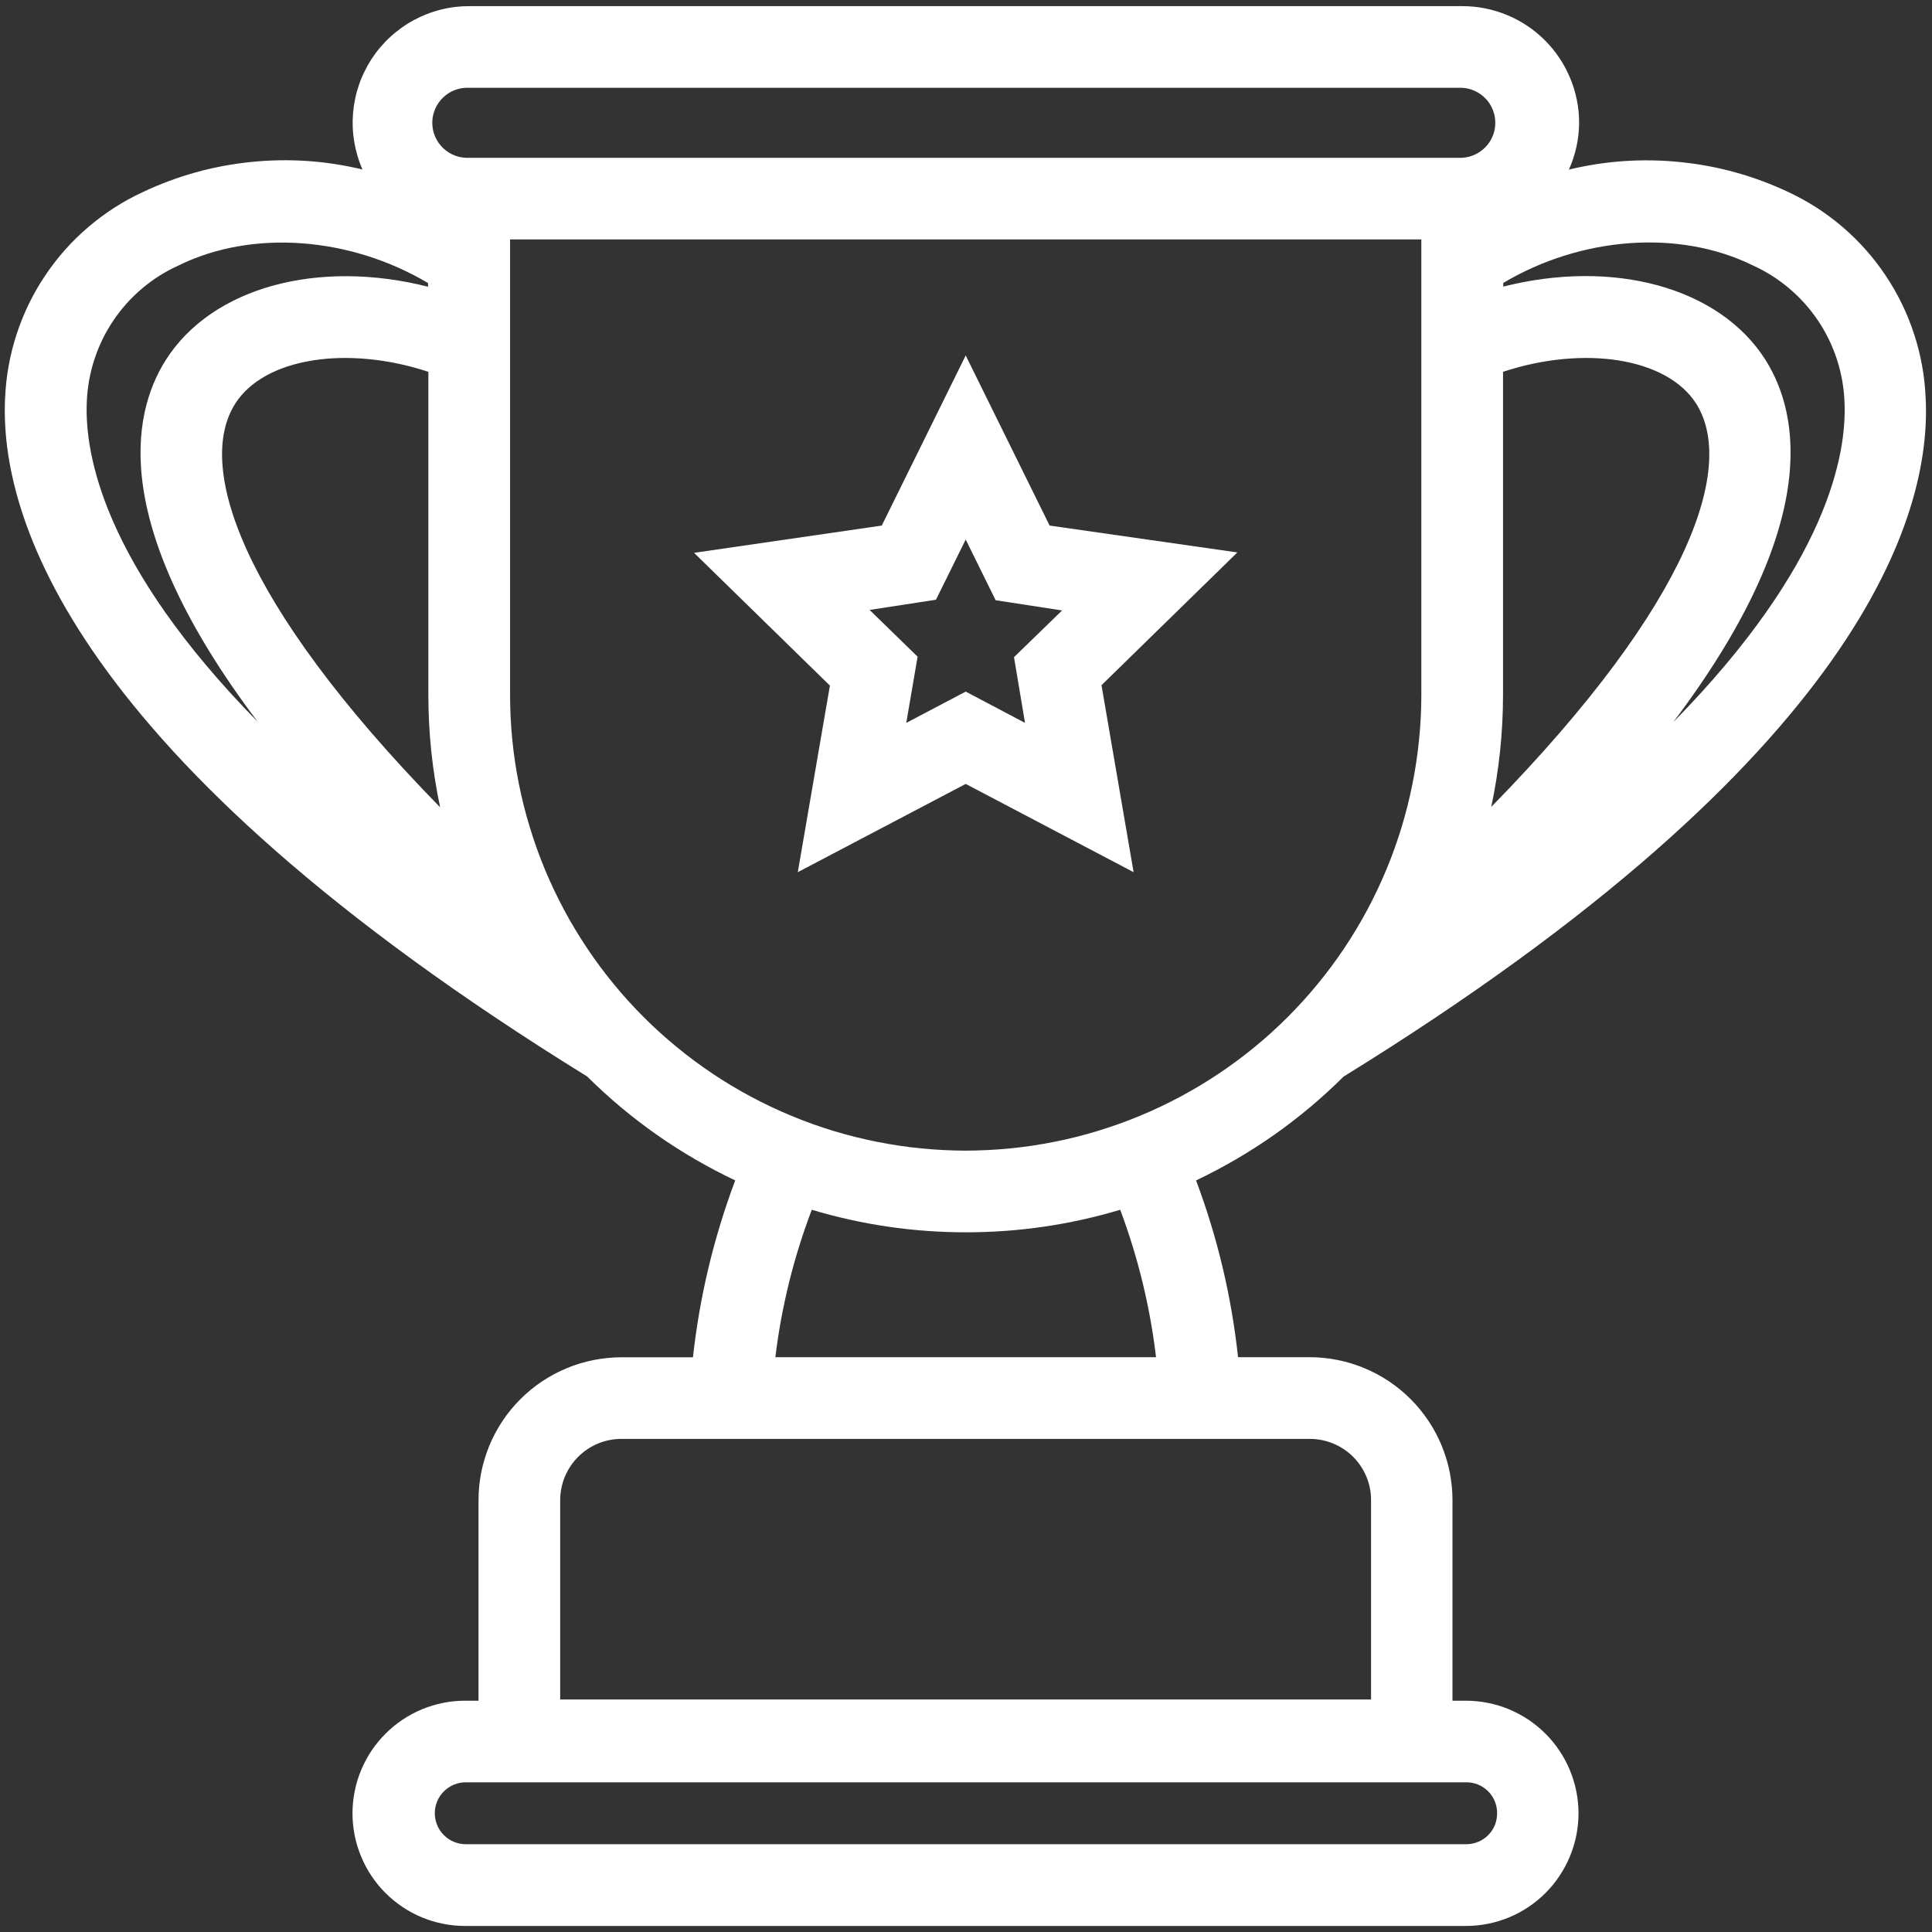 <svg xmlns="http://www.w3.org/2000/svg" xmlns:xlink="http://www.w3.org/1999/xlink" width="200" zoomAndPan="magnify" viewBox="0 0 150 150" height="200" preserveAspectRatio="xMidYMid meet" version="1.0"><rect x="0" y="0" width="150" height="150" fill="#333333" stroke="none"/><defs><clipPath id="9cb07f6a8c"><path d="M 0 0.375 L 150 0.375 L 150 149.625 L 0 149.625 Z M 0 0.375 " clip-rule="nonzero"/></clipPath></defs><g clip-path="url(#9cb07f6a8c)"><path fill="#ffffff" d="M 138.852 14.914 C 136.195 13.66 133.402 12.883 130.48 12.586 C 127.555 12.285 124.664 12.48 121.809 13.168 C 122.328 12.012 122.594 10.797 122.602 9.531 C 122.602 8.934 122.543 8.344 122.426 7.762 C 122.309 7.176 122.137 6.609 121.906 6.062 C 121.68 5.512 121.398 4.988 121.066 4.492 C 120.734 4 120.359 3.543 119.938 3.121 C 119.516 2.699 119.059 2.324 118.562 1.996 C 118.066 1.664 117.543 1.387 116.992 1.16 C 116.441 0.934 115.875 0.762 115.293 0.648 C 114.707 0.531 114.117 0.477 113.523 0.477 L 36.43 0.477 C 36.055 0.477 35.684 0.5 35.309 0.543 C 34.938 0.59 34.57 0.66 34.207 0.754 C 33.844 0.844 33.488 0.957 33.141 1.094 C 32.789 1.23 32.453 1.387 32.121 1.566 C 31.793 1.742 31.477 1.941 31.172 2.16 C 30.867 2.379 30.574 2.613 30.301 2.867 C 30.023 3.121 29.766 3.391 29.523 3.676 C 29.281 3.961 29.059 4.262 28.852 4.574 C 28.648 4.891 28.465 5.215 28.301 5.551 C 28.133 5.887 27.992 6.23 27.871 6.586 C 27.75 6.941 27.648 7.301 27.574 7.668 C 27.496 8.035 27.441 8.406 27.41 8.777 C 27.379 9.152 27.371 9.523 27.387 9.898 C 27.402 10.273 27.441 10.645 27.504 11.016 C 27.566 11.383 27.652 11.75 27.758 12.109 C 27.863 12.465 27.992 12.816 28.145 13.16 C 25.289 12.473 22.398 12.277 19.477 12.578 C 16.555 12.875 13.766 13.652 11.105 14.906 C 9.562 15.617 8.145 16.527 6.852 17.633 C 5.559 18.734 4.441 19.996 3.496 21.41 C 2.551 22.82 1.816 24.336 1.289 25.953 C 0.762 27.57 0.465 29.23 0.395 30.926 C -0.031 39.91 5.281 58.676 45.586 83.578 C 48.961 86.922 52.793 89.609 57.082 91.648 C 55.414 96.09 54.32 100.664 53.801 105.379 L 48.25 105.379 C 47.523 105.379 46.801 105.453 46.086 105.594 C 45.371 105.734 44.676 105.945 44.004 106.227 C 43.328 106.504 42.691 106.848 42.086 107.25 C 41.477 107.656 40.918 108.117 40.402 108.633 C 39.887 109.148 39.426 109.707 39.023 110.312 C 38.617 110.918 38.273 111.559 37.996 112.23 C 37.719 112.906 37.508 113.602 37.363 114.316 C 37.223 115.031 37.152 115.75 37.152 116.48 L 37.152 132.043 L 36.113 132.043 C 35.539 132.043 34.969 132.098 34.406 132.211 C 33.844 132.324 33.297 132.488 32.766 132.707 C 32.234 132.93 31.73 133.199 31.254 133.516 C 30.777 133.836 30.336 134.199 29.93 134.605 C 29.523 135.012 29.16 135.453 28.84 135.93 C 28.523 136.406 28.254 136.91 28.035 137.441 C 27.812 137.973 27.648 138.52 27.535 139.082 C 27.426 139.645 27.367 140.215 27.367 140.789 C 27.367 141.363 27.426 141.93 27.535 142.492 C 27.648 143.059 27.812 143.602 28.035 144.133 C 28.254 144.664 28.523 145.168 28.84 145.645 C 29.16 146.125 29.523 146.566 29.93 146.973 C 30.336 147.379 30.777 147.738 31.254 148.059 C 31.73 148.379 32.234 148.648 32.766 148.867 C 33.297 149.086 33.844 149.254 34.406 149.363 C 34.969 149.477 35.539 149.531 36.113 149.531 L 113.809 149.531 C 114.383 149.531 114.949 149.477 115.516 149.363 C 116.078 149.254 116.625 149.086 117.156 148.867 C 117.684 148.648 118.188 148.379 118.668 148.059 C 119.145 147.738 119.586 147.379 119.992 146.973 C 120.398 146.566 120.762 146.125 121.078 145.645 C 121.398 145.168 121.668 144.664 121.887 144.133 C 122.105 143.602 122.273 143.059 122.387 142.492 C 122.496 141.93 122.555 141.363 122.555 140.789 C 122.555 140.215 122.496 139.645 122.387 139.082 C 122.273 138.52 122.105 137.973 121.887 137.441 C 121.668 136.91 121.398 136.406 121.078 135.93 C 120.762 135.453 120.398 135.012 119.992 134.605 C 119.586 134.199 119.145 133.836 118.668 133.516 C 118.188 133.199 117.684 132.93 117.156 132.707 C 116.625 132.488 116.078 132.324 115.516 132.211 C 114.949 132.098 114.383 132.043 113.809 132.043 L 112.77 132.043 L 112.77 116.473 C 112.77 115.742 112.699 115.02 112.555 114.305 C 112.414 113.59 112.203 112.898 111.926 112.223 C 111.645 111.551 111.305 110.91 110.898 110.305 C 110.492 109.699 110.035 109.141 109.52 108.625 C 109.004 108.109 108.441 107.648 107.836 107.242 C 107.23 106.84 106.59 106.496 105.918 106.219 C 105.246 105.938 104.551 105.727 103.836 105.586 C 103.121 105.445 102.398 105.371 101.672 105.371 L 96.121 105.371 C 95.613 100.66 94.527 96.086 92.863 91.648 C 97.137 89.609 100.957 86.922 104.316 83.586 C 144.641 58.684 149.961 39.918 149.508 30.934 C 149.441 29.238 149.145 27.586 148.621 25.973 C 148.098 24.355 147.367 22.844 146.426 21.43 C 145.488 20.016 144.375 18.758 143.09 17.652 C 141.801 16.543 140.391 15.633 138.852 14.914 Z M 116.234 140.805 C 116.234 141.117 116.172 141.422 116.055 141.715 C 115.934 142.004 115.762 142.262 115.539 142.484 C 115.316 142.707 115.059 142.879 114.766 143 C 114.473 143.121 114.172 143.184 113.855 143.184 L 36.16 143.184 C 35.84 143.184 35.535 143.121 35.242 143 C 34.945 142.879 34.688 142.703 34.461 142.477 C 34.234 142.254 34.062 141.992 33.941 141.699 C 33.82 141.406 33.758 141.098 33.758 140.781 C 33.758 140.461 33.82 140.156 33.941 139.859 C 34.062 139.566 34.234 139.305 34.461 139.082 C 34.688 138.855 34.945 138.684 35.242 138.559 C 35.535 138.438 35.84 138.379 36.16 138.379 L 113.855 138.379 C 114.176 138.379 114.48 138.438 114.777 138.562 C 115.07 138.688 115.332 138.863 115.555 139.09 C 115.777 139.32 115.949 139.582 116.066 139.879 C 116.184 140.176 116.242 140.484 116.234 140.805 Z M 115.773 62.68 C 116.387 59.805 116.691 56.898 116.695 53.957 L 116.695 28.867 C 122.965 26.797 129.426 27.766 131.695 31.348 C 134.676 36.059 131.574 46.516 115.773 62.656 Z M 36.43 6.816 L 113.523 6.816 C 113.871 6.836 114.203 6.918 114.516 7.066 C 114.832 7.211 115.109 7.41 115.352 7.664 C 115.59 7.914 115.773 8.203 115.902 8.527 C 116.031 8.852 116.094 9.188 116.094 9.535 C 116.094 9.883 116.031 10.219 115.902 10.539 C 115.773 10.863 115.59 11.152 115.352 11.402 C 115.109 11.656 114.832 11.855 114.516 12 C 114.203 12.148 113.871 12.23 113.523 12.25 L 36.43 12.25 C 36.059 12.27 35.695 12.215 35.344 12.086 C 34.996 11.957 34.684 11.766 34.414 11.508 C 34.141 11.25 33.934 10.949 33.785 10.609 C 33.637 10.266 33.562 9.906 33.562 9.535 C 33.562 9.16 33.637 8.801 33.785 8.461 C 33.934 8.117 34.141 7.816 34.414 7.559 C 34.684 7.301 34.996 7.109 35.344 6.98 C 35.695 6.852 36.059 6.797 36.43 6.816 Z M 18.258 31.348 C 20.527 27.766 26.98 26.797 33.258 28.867 L 33.258 53.957 C 33.258 56.898 33.562 59.805 34.172 62.68 C 18.379 46.516 15.27 36.059 18.258 31.348 Z M 6.738 31.23 C 6.781 30.098 6.973 28.996 7.324 27.922 C 7.672 26.844 8.16 25.84 8.793 24.898 C 9.422 23.961 10.168 23.125 11.031 22.398 C 11.895 21.668 12.844 21.07 13.875 20.605 C 19.582 17.797 27.176 18.379 33.234 21.977 L 33.234 22.262 C 24.75 20.113 16.492 22.262 12.875 27.945 C 10.133 32.273 8.586 40.91 20.012 56.043 C 8.016 43.828 6.566 35.234 6.738 31.23 Z M 106.449 116.473 L 106.449 131.949 L 43.492 131.949 L 43.492 116.473 C 43.492 116.16 43.523 115.852 43.586 115.543 C 43.645 115.238 43.734 114.941 43.855 114.652 C 43.977 114.363 44.121 114.09 44.297 113.828 C 44.469 113.57 44.668 113.328 44.887 113.109 C 45.109 112.887 45.348 112.691 45.609 112.516 C 45.867 112.344 46.141 112.195 46.43 112.078 C 46.719 111.957 47.016 111.867 47.324 111.805 C 47.629 111.746 47.938 111.715 48.25 111.715 L 101.695 111.715 C 102.008 111.715 102.316 111.746 102.621 111.805 C 102.93 111.867 103.227 111.957 103.516 112.078 C 103.805 112.195 104.078 112.344 104.336 112.516 C 104.598 112.691 104.836 112.887 105.059 113.109 C 105.277 113.328 105.477 113.57 105.648 113.828 C 105.824 114.09 105.969 114.363 106.09 114.652 C 106.207 114.941 106.297 115.238 106.359 115.543 C 106.422 115.852 106.449 116.16 106.449 116.473 Z M 89.754 105.371 L 60.199 105.371 C 60.676 101.441 61.621 97.625 63.027 93.926 C 66.934 95.094 70.926 95.676 75 95.676 C 79.074 95.676 83.066 95.094 86.973 93.926 C 88.359 97.629 89.289 101.445 89.754 105.371 Z M 74.977 89.336 C 73.816 89.332 72.664 89.273 71.512 89.16 C 70.355 89.047 69.215 88.875 68.078 88.648 C 66.941 88.422 65.82 88.141 64.711 87.805 C 63.602 87.469 62.512 87.078 61.445 86.633 C 60.375 86.188 59.328 85.695 58.309 85.148 C 57.285 84.602 56.293 84.008 55.332 83.363 C 54.367 82.719 53.438 82.031 52.543 81.293 C 51.648 80.559 50.789 79.781 49.973 78.965 C 49.152 78.145 48.375 77.289 47.641 76.391 C 46.906 75.496 46.215 74.566 45.574 73.605 C 44.93 72.641 44.332 71.648 43.789 70.629 C 43.242 69.605 42.746 68.562 42.301 67.492 C 41.859 66.422 41.469 65.332 41.133 64.223 C 40.793 63.117 40.512 61.992 40.285 60.859 C 40.059 59.723 39.887 58.578 39.773 57.426 C 39.66 56.273 39.602 55.117 39.602 53.957 L 39.602 18.59 L 110.352 18.59 L 110.352 53.957 C 110.352 55.117 110.293 56.273 110.176 57.426 C 110.062 58.578 109.891 59.723 109.664 60.855 C 109.438 61.992 109.156 63.113 108.82 64.223 C 108.48 65.332 108.094 66.422 107.648 67.488 C 107.203 68.559 106.711 69.605 106.164 70.625 C 105.617 71.648 105.02 72.641 104.379 73.602 C 103.734 74.566 103.043 75.496 102.309 76.391 C 101.574 77.285 100.797 78.141 99.98 78.961 C 99.16 79.781 98.301 80.559 97.406 81.293 C 96.512 82.027 95.582 82.715 94.621 83.359 C 93.656 84.004 92.664 84.598 91.645 85.145 C 90.621 85.691 89.578 86.188 88.508 86.629 C 87.438 87.074 86.348 87.465 85.242 87.801 C 84.133 88.141 83.012 88.422 81.875 88.648 C 80.738 88.875 79.594 89.047 78.441 89.16 C 77.289 89.273 76.133 89.332 74.977 89.336 Z M 129.934 56.035 C 141.344 40.902 139.789 32.25 137.07 27.938 C 133.453 22.246 125.176 20.105 116.711 22.254 L 116.711 21.969 C 122.758 18.371 130.355 17.789 136.07 20.598 C 137.102 21.062 138.047 21.66 138.91 22.391 C 139.773 23.121 140.52 23.953 141.152 24.891 C 141.781 25.832 142.273 26.836 142.621 27.914 C 142.969 28.988 143.164 30.09 143.207 31.223 C 143.387 35.234 141.93 43.828 129.934 56.043 Z M 129.934 56.035 " fill-opacity="1" fill-rule="nonzero"/></g><path fill="#ffffff" d="M 81.492 40.805 L 74.977 27.598 L 68.461 40.805 L 53.887 42.922 L 64.434 53.23 L 61.941 67.715 L 74.977 60.863 L 88.012 67.715 L 85.52 53.199 L 96.066 42.891 Z M 79.582 56.125 L 74.977 53.695 L 70.363 56.125 L 71.242 50.984 L 67.516 47.355 L 72.668 46.562 L 74.977 41.891 L 77.301 46.602 L 82.461 47.395 L 78.727 51.023 Z M 79.582 56.125 " fill-opacity="1" fill-rule="nonzero"/></svg>